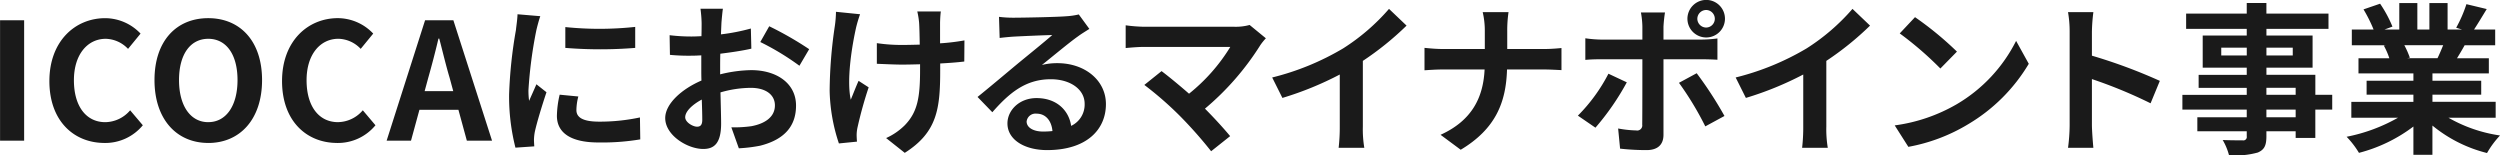<svg xmlns="http://www.w3.org/2000/svg" width="415.25" height="25.781" viewBox="0 0 415.25 25.781">
  <defs>
    <style>
      .cls-1 {
        fill: #1a1a1a;
        fill-rule: evenodd;
      }
    </style>
  </defs>
  <path id="logo_title.svg" class="cls-1" d="M392.448,73.4h4v-20h-4v20Zm17.342,0.378a8.086,8.086,0,0,0,6.371-2.942l-2.106-2.484a5.509,5.509,0,0,1-4.13,1.971c-3.158,0-5.21-2.618-5.21-6.964,0-4.292,2.268-6.883,5.291-6.883a5.262,5.262,0,0,1,3.7,1.674l2.078-2.537a8.146,8.146,0,0,0-5.857-2.564c-5.048,0-9.286,3.86-9.286,10.446C400.639,70.157,404.743,73.774,409.79,73.774Zm17.242,0c5.291,0,8.935-3.968,8.935-10.446s-3.644-10.284-8.935-10.284S418.1,56.823,418.1,63.328C418.1,69.806,421.742,73.774,427.032,73.774Zm0-3.455c-2.969,0-4.858-2.726-4.858-6.991,0-4.292,1.889-6.856,4.858-6.856s4.859,2.565,4.859,6.856C431.891,67.593,430,70.319,427.032,70.319Zm21.4,3.455a8.083,8.083,0,0,0,6.37-2.942L452.7,68.348a5.511,5.511,0,0,1-4.13,1.971c-3.158,0-5.21-2.618-5.21-6.964,0-4.292,2.268-6.883,5.291-6.883a5.264,5.264,0,0,1,3.7,1.674l2.078-2.537a8.146,8.146,0,0,0-5.857-2.564c-5.048,0-9.286,3.86-9.286,10.446C439.284,70.157,443.387,73.774,448.435,73.774Zm15.132-10.8c0.593-2.078,1.187-4.346,1.7-6.532H465.4c0.567,2.16,1.107,4.454,1.728,6.532l0.593,2.187h-4.75ZM456.656,73.4h4.049l1.4-5.129h6.478l1.4,5.129h4.184l-6.424-20h-4.7Zm29.683-18.868v3.455a72.418,72.418,0,0,0,11.607,0V54.5A55.506,55.506,0,0,1,486.339,54.528Zm2.16,11.526-3.1-.3a16.491,16.491,0,0,0-.459,3.509c0,2.78,2.24,4.427,6.883,4.427a38.223,38.223,0,0,0,6.964-.513l-0.054-3.644a31.917,31.917,0,0,1-6.775.7c-2.753,0-3.779-.729-3.779-1.917A9.159,9.159,0,0,1,488.5,66.054ZM482.183,52.72L478.4,52.4c-0.027.864-.189,1.889-0.27,2.645A75.249,75.249,0,0,0,477,65.73a34.5,34.5,0,0,0,1.053,8.827l3.131-.216c-0.027-.378-0.054-0.81-0.054-1.107a8.143,8.143,0,0,1,.135-1.269c0.3-1.431,1.188-4.373,1.943-6.613l-1.673-1.323c-0.378.891-.81,1.835-1.215,2.753a13.016,13.016,0,0,1-.108-1.754,71.573,71.573,0,0,1,1.3-9.906C481.616,54.636,481.967,53.287,482.183,52.72Zm30.33-1.242h-3.725a21.728,21.728,0,0,1,.189,2.376c0,0.459,0,1.242-.027,2.186-0.539.027-1.079,0.054-1.565,0.054a29.925,29.925,0,0,1-3.725-.216l0.054,3.266a33.1,33.1,0,0,0,3.779.135c0.432,0,.918-0.027,1.43-0.054v2.267c0,0.621,0,1.269.027,1.917-3.32,1.43-6.019,3.887-6.019,6.235,0,2.861,3.7,5.129,6.316,5.129,1.782,0,2.97-.891,2.97-4.238,0-.918-0.055-3.023-0.109-5.156a18.207,18.207,0,0,1,5.075-.756c2.348,0,3.968,1.08,3.968,2.915,0,1.971-1.727,3.05-3.914,3.455a20.8,20.8,0,0,1-3.32.189l1.242,3.482a24.7,24.7,0,0,0,3.536-.432c4.291-1.08,5.965-3.482,5.965-6.667,0-3.725-3.266-5.884-7.423-5.884a22.376,22.376,0,0,0-5.183.7v-1c0-.783,0-1.62.028-2.429,1.754-.216,3.617-0.486,5.155-0.837l-0.081-3.347a33.041,33.041,0,0,1-4.967.972c0.028-.675.054-1.323,0.081-1.917C512.324,53.124,512.432,51.964,512.513,51.478Zm7.693,2.915-1.484,2.618a42.974,42.974,0,0,1,6.5,3.941l1.619-2.753A56.333,56.333,0,0,0,520.206,54.393ZM506.251,69.509c0-.945,1.107-2.051,2.753-2.942,0.054,1.458.081,2.7,0.081,3.374,0,0.918-.378,1.134-0.863,1.134C507.52,71.075,506.251,70.346,506.251,69.509ZM548.71,51.937H544.8a12.85,12.85,0,0,1,.3,1.863c0.054,0.729.081,2.132,0.108,3.644-1.026.027-2.079,0.054-3.051,0.054a28.383,28.383,0,0,1-4.075-.3v3.428c1.322,0.054,3,.135,4.157.135,1,0,2-.027,3.023-0.054v0.972c0,4.562-.432,6.964-2.511,9.124a10.457,10.457,0,0,1-3.131,2.159l3.1,2.457c5.4-3.428,5.885-7.342,5.885-13.712V60.574c1.511-.081,2.915-0.189,4-0.324l0.027-3.509a35.484,35.484,0,0,1-4.049.486V53.772C548.6,53.179,548.629,52.531,548.71,51.937Zm-13.416.459-4-.405a18.285,18.285,0,0,1-.188,2.349,75.783,75.783,0,0,0-.864,10.77,29.353,29.353,0,0,0,1.538,8.746l3-.3c-0.028-.378-0.054-0.837-0.054-1.107a6.141,6.141,0,0,1,.161-1.323,66.613,66.613,0,0,1,1.836-6.586l-1.673-1.08c-0.459,1-.945,2.294-1.3,3.131-0.729-3.347.216-9.016,0.891-12.012A21.752,21.752,0,0,1,535.294,52.4ZM562.96,70.211a1.486,1.486,0,0,1,1.674-1.3c1.458,0,2.456,1.134,2.618,2.888a14.079,14.079,0,0,1-1.565.081C564.067,71.884,562.96,71.21,562.96,70.211Zm-4.588-17.383,0.108,3.509c0.621-.081,1.484-0.162,2.213-0.216,1.431-.081,5.156-0.243,6.532-0.27-1.322,1.161-4.13,3.428-5.641,4.67-1.593,1.323-4.859,4.076-6.775,5.614l2.456,2.537c2.888-3.293,5.588-5.48,9.717-5.48,3.186,0,5.615,1.647,5.615,4.076a3.912,3.912,0,0,1-2.241,3.671c-0.377-2.564-2.4-4.616-5.749-4.616-2.861,0-4.832,2.024-4.832,4.211,0,2.7,2.834,4.427,6.587,4.427,6.532,0,9.771-3.374,9.771-7.639,0-3.941-3.482-6.8-8.071-6.8a10.535,10.535,0,0,0-2.564.3c1.7-1.35,4.535-3.725,5.992-4.751,0.621-.459,1.269-0.837,1.89-1.242l-1.755-2.4a11.762,11.762,0,0,1-2.051.3c-1.539.135-7.315,0.243-8.746,0.243A18.739,18.739,0,0,1,558.372,52.828ZM602.7,56.391L600,54.177a8.719,8.719,0,0,1-2.51.3H582.512a25.946,25.946,0,0,1-3.1-.243V58.01c0.567-.054,2.025-0.189,3.1-0.189h14.28a29.969,29.969,0,0,1-6.856,7.774c-1.7-1.484-3.483-2.942-4.562-3.752l-2.862,2.295a57.431,57.431,0,0,1,5.939,5.183,70.531,70.531,0,0,1,5.156,5.831l3.158-2.51c-1.053-1.269-2.646-3.023-4.184-4.562a44.96,44.96,0,0,0,9.2-10.554A9.4,9.4,0,0,1,602.7,56.391Zm1.046,6.505,1.7,3.4a54.083,54.083,0,0,0,9.528-3.887v8.638a30.223,30.223,0,0,1-.189,3.536h4.265a18.554,18.554,0,0,1-.243-3.536V60.143a49.491,49.491,0,0,0,7.261-5.857l-2.915-2.78a34.622,34.622,0,0,1-7.612,6.559A43.4,43.4,0,0,1,603.749,62.9ZM639.065,55.2v2.969h-7.018c-1.08,0-2.187-.108-3-0.189v3.725c0.836-.054,1.916-0.135,3.1-0.135h6.883c-0.216,4.562-2.024,8.449-7.315,10.851l3.347,2.483c5.83-3.482,7.531-7.909,7.693-13.334h6.073c1.08,0,2.4.081,2.97,0.108V58.01c-0.567.054-1.7,0.162-2.943,0.162H642.79V55.23a20.817,20.817,0,0,1,.216-3.185h-4.292A13.484,13.484,0,0,1,639.065,55.2Zm35.3-2.051a1.475,1.475,0,0,1,1.485-1.458,1.458,1.458,0,0,1,0,2.915A1.475,1.475,0,0,1,674.365,53.152Zm-1.646,0a3.118,3.118,0,1,0,3.131-3.131A3.133,3.133,0,0,0,672.719,53.152ZM668.994,52.1h-4a13.978,13.978,0,0,1,.243,2.348v2.159h-6.857a20.594,20.594,0,0,1-2.618-.216v3.59c0.756-.081,1.809-0.108,2.618-0.108h6.857V59.9c0,1.269,0,9.825-.027,10.824a0.847,0.847,0,0,1-1,.972,18.667,18.667,0,0,1-3-.324l0.324,3.347a39,39,0,0,0,4.4.243c1.917,0,2.808-.972,2.808-2.537V59.873h6.316c0.729,0,1.781.027,2.645,0.081V56.418a21.8,21.8,0,0,1-2.672.189h-6.289V54.447A21.873,21.873,0,0,1,668.994,52.1ZM662.65,63.706l-3.05-1.431a28.119,28.119,0,0,1-5.075,6.964l2.916,2A42.362,42.362,0,0,0,662.65,63.706Zm11.607-1.511-2.942,1.593a51.251,51.251,0,0,1,4.373,7.234l3.185-1.728A62.763,62.763,0,0,0,674.257,62.194Zm6.472,0.7,1.7,3.4a54.094,54.094,0,0,0,9.529-3.887v8.638a30.223,30.223,0,0,1-.189,3.536h4.265a18.554,18.554,0,0,1-.243-3.536V60.143a49.544,49.544,0,0,0,7.261-5.857l-2.915-2.78a34.622,34.622,0,0,1-7.612,6.559A43.431,43.431,0,0,1,680.729,62.9Zm29.793-10.014-2.537,2.7a56.184,56.184,0,0,1,6.748,5.83l2.753-2.807A54.511,54.511,0,0,0,710.522,52.882Zm-3.374,17.977,2.267,3.563a29.236,29.236,0,0,0,10.015-3.806,28.715,28.715,0,0,0,9.987-9.987l-2.105-3.806a25.422,25.422,0,0,1-9.826,10.5A27.821,27.821,0,0,1,707.148,70.859Zm29.058-.054a29.642,29.642,0,0,1-.269,3.779h4.21c-0.107-1.107-.242-3-0.242-3.779V63.166a78,78,0,0,1,9.744,4.022l1.539-3.725a88.162,88.162,0,0,0-11.283-4.184V55.284a29.6,29.6,0,0,1,.242-3.239h-4.21a18.734,18.734,0,0,1,.269,3.239V70.805Zm37.541-1.3h-4.859V68.241h4.859v1.269Zm-4.859-4.886h4.859v1.161h-4.859V64.623Zm-7.5-5.372v-1.3h4.238v1.3h-4.238Zm11.877-1.3v1.3h-4.373v-1.3h4.373Zm6.559,7.828h-2.807v-3.32h-8.125V61.276h7.666V55.932h-7.666V54.825H779.2V52.288H768.888V50.533h-3.266v1.755H755.554v2.537h10.068v1.107h-7.315v5.344h7.315v1.188h-7.99v2.159h7.99v1.161H754.933v2.456h10.689v1.269h-8.206v2.321h8.206v0.837a0.57,0.57,0,0,1-.675.675c-0.432,0-2.024,0-3.32-.054a9.9,9.9,0,0,1,1.053,2.537,14.216,14.216,0,0,0,4.778-.459c1.052-.459,1.43-1.107,1.43-2.7V71.831h4.859v1.107h3.266v-4.7h2.807V65.784Zm18.425-8.233c-0.3.729-.621,1.512-0.945,2.159h-5.048l0.459-.081a14.48,14.48,0,0,0-.917-2.078h6.451Zm8.719,12.039V66.945h-10.5V65.757h8.1V63.436h-8.1V62.221h9.367v-2.51h-5.291c0.4-.648.837-1.376,1.269-2.159h5.075V54.933h-3.509c0.62-.945,1.349-2.159,2.105-3.4l-3.374-.81a21.73,21.73,0,0,1-1.7,3.914l0.972,0.3h-2.4v-4.4h-3.023v4.4h-2v-4.4h-3v4.4H788.5l1.323-.486a20.408,20.408,0,0,0-2.051-3.806l-2.754.945a24.193,24.193,0,0,1,1.674,3.347h-3.617v2.618h5.641l-0.323.054a12.137,12.137,0,0,1,.917,2.105h-5.128v2.51h9.123v1.215h-7.774v2.321h7.774v1.188H782.994V69.59h7.747a28.356,28.356,0,0,1-8.53,3.158,14.972,14.972,0,0,1,2.052,2.672,25.6,25.6,0,0,0,9.042-4.373v4.7h3.158V70.886a23.047,23.047,0,0,0,9.07,4.562,15.138,15.138,0,0,1,2.159-2.915,24.107,24.107,0,0,1-8.556-2.942h7.828Z" transform="translate(-392.438 -50.031)"/>
</svg>
